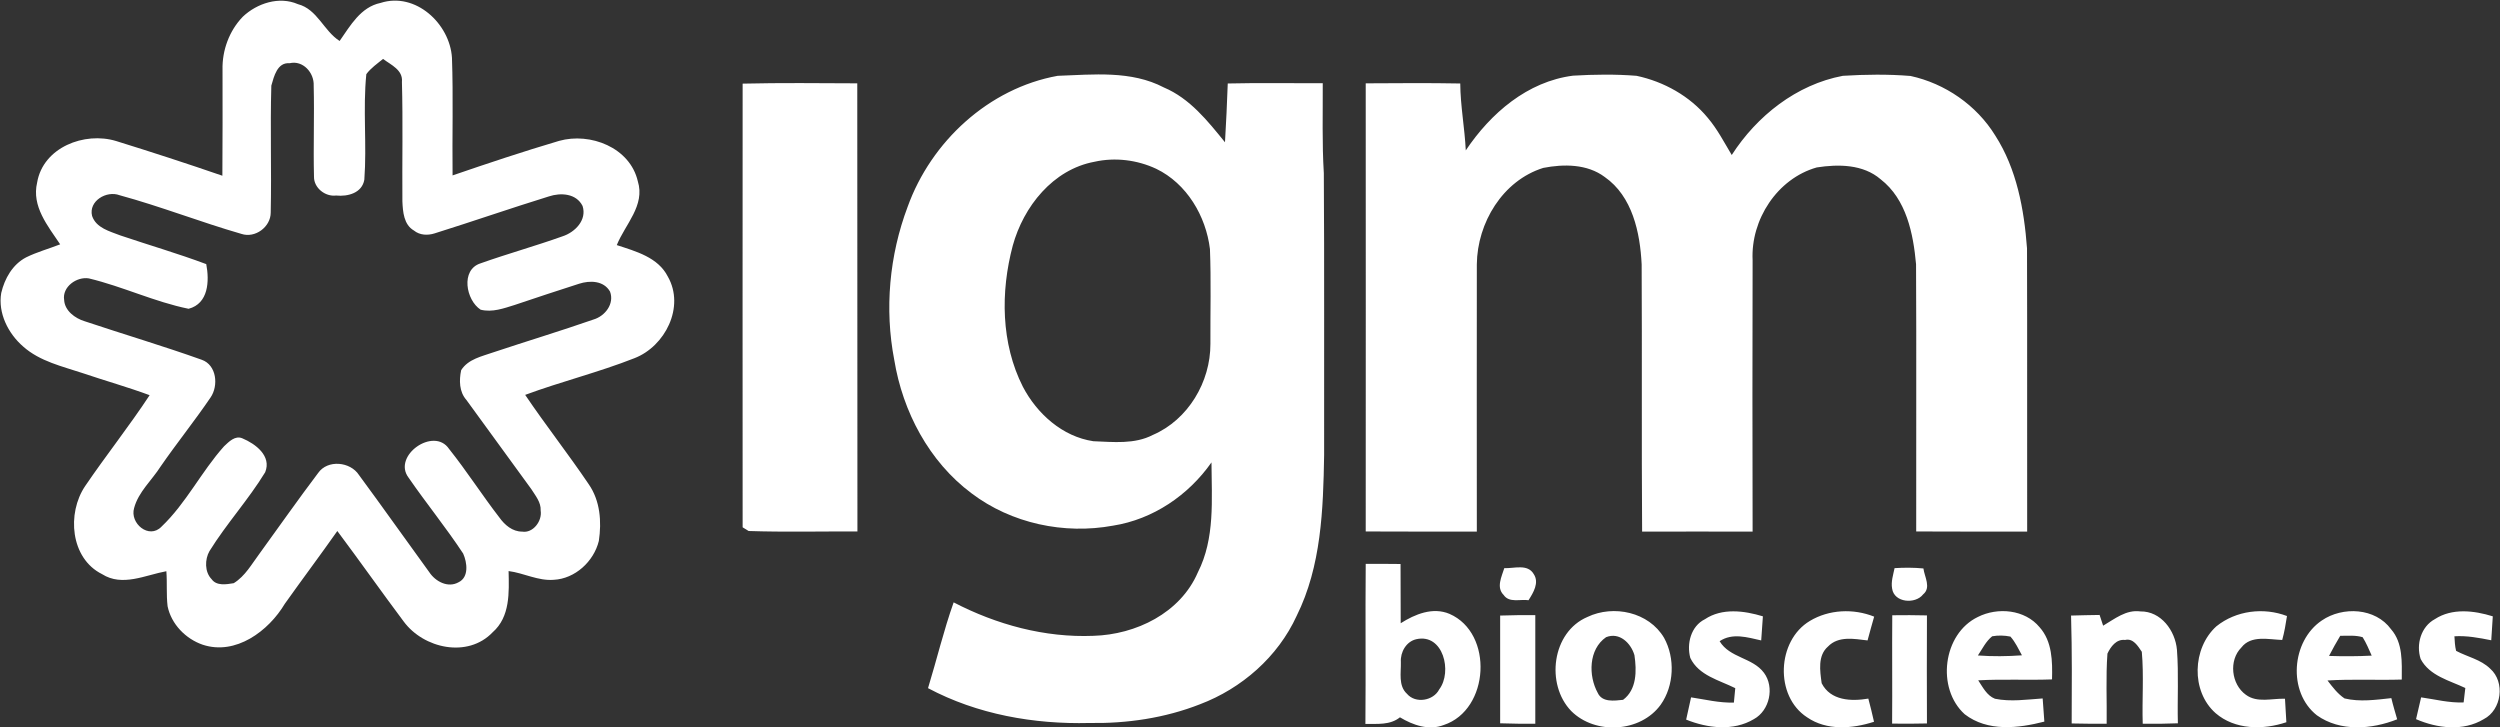 <svg version="1.2" xmlns="http://www.w3.org/2000/svg" viewBox="0 0 1629 474" width="1629" height="474">
	<rect x="0" y="0" width="1629" height="474" fill="#333333" stroke="none"/>
	<title>Screenshot 2022-03-14 at 10-svg</title>
	<style>
		.s0 { fill: #ffffff } 
	</style>
	<g id="#77191aff">
		<path id="Layer" fill-rule="evenodd" class="s0" d="m158.2 10.9c9.3-8.8 23.7-13.5 35.9-8.2c12.7 3.3 16.8 17.4 27.2 24c7-10 13.7-22.1 26.7-24.8c22.7-7.3 45.1 13.5 46.5 35.7c0.9 25.6 0.1 51.1 0.4 76.7c23-7.9 46.1-15.6 69.4-22.5c20.3-5.7 46.2 4.3 51.3 26.3c4.9 15.8-8.2 28-13.7 41.6c12.4 4.1 26.9 7.9 33.3 20.6c11.2 19.7-1.8 45.4-21.8 53.1c-23.3 9.2-47.7 15.2-71.2 23.9c13.3 19.7 28.1 38.5 41.4 58.2c7.5 10.8 8.5 24.4 6.6 37c-3.3 13.4-15.5 24.6-29.4 25.3c-10.2 0.8-19.4-4.4-29.4-5.7c0.3 13.9 1.1 29.8-10.4 39.9c-16.2 17-45 10.6-58-7.1c-14.6-19.5-28.6-39.4-43.2-58.9c-11.2 15.9-22.9 31.5-34.2 47.4c-10.6 17.8-32 33.8-53.5 26.7c-11.1-3.8-20.5-13.4-22.9-25.1c-0.9-7.6-0.2-15.2-0.8-22.8c-13.7 2.5-28.7 10.3-41.9 1.9c-20.7-10.3-23-39.7-11-57.4c13.6-20 28.7-39 42-59.2c-14.3-5.3-29-9.4-43.4-14.3c-13.5-4.5-28.1-7.7-39-17.4c-9.8-8.5-16.5-21.8-14.3-34.9c2.2-9.4 7.4-18.6 16.2-23.2c7.1-3.5 14.8-5.6 22.2-8.5c-8-12-18.7-24.7-15-40.3c3.9-22.9 30.9-33.3 51.5-27c23.2 7.2 46.3 14.7 69.2 22.6c0.2-23 0.1-46 0.1-69.1c-0.3-12.6 4.4-25.4 13.2-34.5zm80.5 37.4c-2.3 22.8 0.4 45.9-1.3 68.8c-1.5 8.7-10.8 11.1-18.4 10.3c-7.1 0.9-14.5-5-14.4-12.2c-0.5-19.8 0.3-39.7-0.2-59.4c0.4-8.4-7-16.7-15.7-14.6c-8-0.7-10.2 8.6-11.9 14.6c-0.8 27.6 0.2 55.1-0.4 82.7c0 9.4-10.2 16.9-19.1 13.9c-26.7-7.7-52.6-17.9-79.4-25.2c-8.5-3.2-20.3 3.8-17.9 13.5c2.7 7.9 11.5 10 18.4 12.7c18.6 6.3 37.6 11.8 56 18.7c2.1 11 1.5 25.7-11.5 29.1c-22.2-4.5-42.9-14.5-65-19.8c-7.9-1.3-17.5 5.5-16.1 14.1c0.4 7 7.1 11.9 13.3 13.8c25.4 8.5 51.1 16.1 76.3 25.1c9.8 3.4 11.1 16.9 5.8 24.6c-10.4 15.3-22 29.7-32.5 44.9c-5.7 9-14.5 16.6-17.3 27.1c-3 10 9.7 20.6 17.8 12.2c16.1-15.3 26-35.9 40.8-52.4c3.2-3 7.2-7.2 11.9-5.2c8.6 3.6 19.2 11.5 14.9 22.1c-10.9 17.9-25.2 33.5-36.3 51.4c-3.1 5.4-3.2 13.6 1.4 18.3c3.2 4.5 9.6 3.4 14.4 2.6c7.5-4.6 11.8-12.6 16.9-19.4c12.7-17.5 25.1-35.2 38.1-52.4c6.2-8.9 21-7.4 26.6 1.3c15.5 21 30.5 42.3 45.8 63.3c4 6.1 12.2 10.5 19.1 6.6c6.9-3.3 5.6-12.9 3-18.7c-11.2-17-24.1-32.8-35.6-49.5c-10.7-14.2 16.5-33.4 26.4-18.7c11.5 14.4 21.5 30.1 32.8 44.7c3.5 4.9 8.5 9.2 14.8 9.2c7.1 1.2 13.2-6.9 12.1-13.7c0.3-5.4-3.4-9.7-6.1-14c-14.2-19.3-28.1-38.8-42.3-58.1c-4.7-5.3-4.8-12.8-3.4-19.4c4.6-7.3 13.6-9 21.2-11.7c21.6-7.2 43.5-13.8 65-21.3c7.5-2.2 13.8-10.2 10.8-18.2c-4.1-7.2-13.1-7.4-20.2-5.1c-14 4.5-28 9.1-41.9 13.8c-7.1 2.2-14.6 5-22.2 3.1c-9.6-6.2-13.2-26-0.1-30.2c17.7-6.3 35.8-11.3 53.4-17.6c8.1-2.6 16.1-10.6 13.1-19.8c-4.1-8.2-14.2-8.8-22-6.2c-24.9 7.7-49.6 16.3-74.5 24.1c-4.5 1.4-9.6 1.2-13.4-1.9c-6.6-3.8-7.2-12.2-7.5-19c-0.2-25.9 0.4-51.8-0.3-77.8c0.8-7.8-7.1-11.1-12.3-15c-3.8 3.1-7.9 5.9-10.9 9.9z"/>
	</g>
	<g id="#221f20ff">
		<path id="Layer" fill-rule="evenodd" class="s0" d="m591.4 134.8c15.3-42.6 52.9-77.3 97.8-85.4c23.2-0.8 47.8-3.6 69.2 7.6c17 7.2 28.5 21.8 39.8 35.7c0.7-12.7 1.4-25.5 1.8-38.3c20.7-0.5 41.3-0.1 61.9-0.2c0.1 19.6-0.5 39.1 0.7 58.6c0.4 61.2 0.1 122.5 0.2 183.7c-0.6 35.4-1.8 72.4-17.9 104.8c-12.2 26.7-35.8 47.3-63 57.6c-22.9 9-47.6 12.6-72.1 12.2c-36.1 0.9-73-5.6-105.1-22.7c5.7-18.6 10.2-37.6 16.7-55.9c27.9 14.5 59.4 23.1 91.1 21.8c27.6-0.8 56.6-14.8 68-41.3c11.3-22.2 9-47.6 8.9-71.7c-15 21.4-38.1 37.1-64.1 41.2c-31.9 5.9-66.3-1.4-92.3-21.1c-27.6-20.6-44.8-53.2-50.3-86.9c-6.4-33.1-3.2-68.1 8.7-99.7zm121.8-29.4c-27.1 5-46.3 29.2-53.3 54.7c-8 30.1-7.7 63.7 6.6 91.9c9.2 17.6 25.8 32.5 45.9 35.5c13 0.5 26.9 2.1 38.8-4.1c23-9.9 37.6-34.6 37.5-59.3c-0.1-20.6 0.5-41.2-0.3-61.8c-2.6-21.5-15.1-42.7-35-52.3c-12.4-5.8-26.8-7.6-40.2-4.6zm241.9-7.4c16.2-24.2 40.2-44.9 69.9-48.7c13.7-0.8 27.6-1 41.4 0.1c17.8 3.8 34.7 13.2 46.4 27.4c6.2 7.3 10.7 16 15.6 24.2c16.4-25.5 42.2-45.9 72.4-51.6c14.7-0.9 29.4-1.1 44.1 0.1c22.5 4.9 43 19 55.2 38.8c14 21.8 18.8 48 20.7 73.5c0.2 61.5 0 123.1 0.1 184.6c-24.1 0-48.2 0-72.3-0.1c-0.1-58 0.2-116.1-0.1-174.1c-1.8-20-6.3-42.4-23.1-55.4c-11.4-9.8-27.5-9.9-41.6-7.7c-25.8 7.3-43.1 34.1-41.8 60.5c-0.1 58.9-0.2 117.8 0 176.8c-24 0-48-0.1-72 0c-0.4-58 0-116.1-0.3-174.1c-1-20.7-6-44.4-24.1-57c-11.4-8.5-26.6-8.5-40-5.9c-26.5 8.3-43 35.8-43.3 62.8c-0.1 58 0 116.1 0 174.2c-24.1 0-48.3 0-72.4-0.1c0.1-97.3 0-194.6 0-292c20.5-0.1 41.1-0.3 61.6 0.1c0.1 14.6 2.9 29 3.6 43.6zm-471.2-43.5c24.9-0.6 49.8-0.3 74.7-0.2c0.1 97.3 0 194.7 0.1 292c-23.6-0.1-47.3 0.5-70.9-0.3c-1-0.6-2.9-1.8-3.9-2.4c-0.1-96.3 0-192.7 0-289.1zm406 312.9c7.6 0 15.1 0 22.7 0.1c0.1 12.9 0 25.8 0.1 38.6c9.3-5.9 20.9-10.7 31.8-6.1c28.9 12.6 26.1 62.5-3.7 72.4c-9.8 3.8-20.1 0.1-28.6-5c-6.4 5.2-14.8 4.2-22.5 4.3c0.3-34.8-0.1-69.5 0.2-104.3zm33 49.1c-6.6 1.5-10.5 8.4-10.1 14.9c0.2 6.9-1.8 15.4 4 20.7c5.5 6.5 17.2 4.6 21-2.9c8.7-11.5 2.6-36.6-14.9-32.7zm57.3-46.3c6.4 0.3 15.2-3 19.2 3.9c3.7 5.6-0.3 12.1-3.4 17c-5.4-0.8-12.6 1.9-16.2-3.4c-5-4.9-1.3-12 0.4-17.5zm254.3 0c6.3-0.4 12.5-0.4 18.8 0.2c0.7 5.5 5.2 12.5-0.2 16.9c-5 6.5-18.9 5.5-20.2-3.8c-0.8-4.5 0.7-8.9 1.6-13.3zm-200.1 31.8c17-8.1 40-3.2 49.9 13.6c7.3 13.2 6.6 31.2-2.2 43.6c-13.1 18.1-42.6 19.8-58.3 4.1c-16.8-17.4-12.6-51.5 10.6-61.3zm12.1 13.2c-11.4 7.9-11.6 25.1-5.4 36.3c2.9 6.3 10.8 5.1 16.5 4.5c9-6.7 8.9-19 7.4-29.1c-2.3-7.9-9.8-15.2-18.5-11.7zm64.4-11.7c11.2-7.5 25.6-5.6 37.8-1.9c-0.3 5.2-0.7 10.5-1.1 15.7c-9-2-18.7-5.1-27.1 0.5c6.6 11 21.5 10.6 28.9 20.6c7 9.4 3.7 24.6-6.6 30.2c-13.4 8-30.2 5.9-44.1 0.3c1.1-4.8 2.2-9.7 3.2-14.5c9.3 1.4 18.5 3.7 27.9 3.4q0.4-4.8 0.9-9.4c-10.4-5.2-23.8-8.2-29.3-19.7c-2.5-9.2 0.4-20.7 9.5-25.2zm68.4 1.1c12.5-7.5 28.4-8.2 41.9-2.8c-1.4 5.2-3 10.3-4.3 15.5c-8.7-1-19-3.1-25.8 4c-6.8 5.9-5.2 15.9-4.1 23.9c5.8 11.4 19.3 11.9 30.4 10c1.3 5 2.6 10 3.7 15.1c-14.2 4.6-30.8 5.9-43.6-2.9c-21.3-13.8-19.7-50 1.8-62.8zm109.5-2.6c12.9-6.5 30.6-4.9 40.2 6.7c8.3 9.3 8.4 22.3 8.1 34c-16 0.6-32.1-0.3-48.1 0.6c3 4.5 5.6 9.9 10.9 12c10.3 2.1 20.8 0.5 31.1-0.2q0.5 7.5 1.1 15.1c-17.1 4.4-37 6.7-51.9-4.8c-18.6-16.8-14.3-52.4 8.6-63.4zm9.3 12.6c-4.1 3.3-6.4 8.2-9.3 12.5c9.5 0.7 19.1 0.6 28.7-0.1c-2.3-4.2-4.3-8.6-7.5-12.2c-3.9-0.8-8-0.9-11.9-0.2zm72.3-6.9c7.5-4.4 15-10.6 24.3-9.3c13.4-0.2 22.7 12.5 23.8 25c1.2 15.9 0.2 31.9 0.6 47.9c-7.6 0.3-15.3 0.4-22.9 0.3c-0.5-15.6 0.8-31.3-0.6-46.9c-2.5-3.7-5.6-9-10.9-7.7c-5.7-0.7-9.4 4.4-11.5 8.9c-1.1 15.2-0.3 30.5-0.5 45.7c-7.6 0-15.2 0-22.8-0.2c0.1-23.5 0.3-46.9-0.4-70.3c6.2-0.2 12.4-0.3 18.6-0.4q1.1 3.5 2.3 7zm73.8 0.4c12.8-10.3 30.8-12.5 46-6.7c-0.8 5.3-1.7 10.5-3.1 15.6c-8.8-0.3-20.3-3.3-26.6 4.9c-8.4 8.4-6.6 24 2.9 30.8c7.4 5.5 17 2.3 25.5 2.6q0.4 7.6 0.9 15.3c-15.1 5.1-33.5 5-46.1-5.9c-16.2-14.3-15.2-42.4 0.5-56.6zm68.7-3.8c13.6-9.3 34.9-8.3 45.1 5.7c7.9 9 7 21.6 7 32.8c-16.2 0.5-32.3-0.4-48.4 0.6c3.3 4.3 6.6 8.7 11.1 11.7c10 2.4 20.4 0.9 30.5-0.2c1.1 4.7 2.5 9.2 3.8 13.8c-16.6 6.6-37.1 8.2-52.3-2.6c-19.2-15.1-16.7-48.4 3.2-61.8zm12 10c-2.6 4.3-5 8.7-7.3 13.1c9.2 0.3 18.5 0.3 27.8-0.2c-1.8-4-3.5-8.2-5.9-12c-4.7-1.4-9.7-0.9-14.6-0.9zm61.7-10.9c11.2-7.3 25.5-5.6 37.7-1.8q-0.5 7.8-1 15.6c-8-1.6-15.9-3.1-24-2.6c0.2 3.1 0.3 6.4 1.1 9.5c7.3 3.9 16.1 5.6 22.2 11.6c9.9 8.7 7.5 26.9-4.2 32.9c-13.4 8.1-30.3 6-44.1 0c1.1-4.7 2.2-9.5 3.3-14.2c9.2 1.3 18.3 3.7 27.7 3.3q0.5-4.7 1.1-9.4c-10.3-4.9-23.3-7.9-29.1-18.9c-3.1-9.5 0.2-21.1 9.3-26zm-609.1-2.3c7.6-0.3 15.2-0.3 22.9-0.3c0 23.6 0 47.2 0 70.8c-7.7 0-15.3 0-22.9-0.3c0-23.4 0-46.8 0-70.2zm255.5-0.2c7.5-0.1 15.1-0.1 22.6 0.1c-0.1 23.5-0.1 46.9 0 70.4c-7.6 0.2-15.2 0.2-22.7 0.1c0.2-23.6-0.1-47.1 0.1-70.6z"/>
	</g>
</svg>